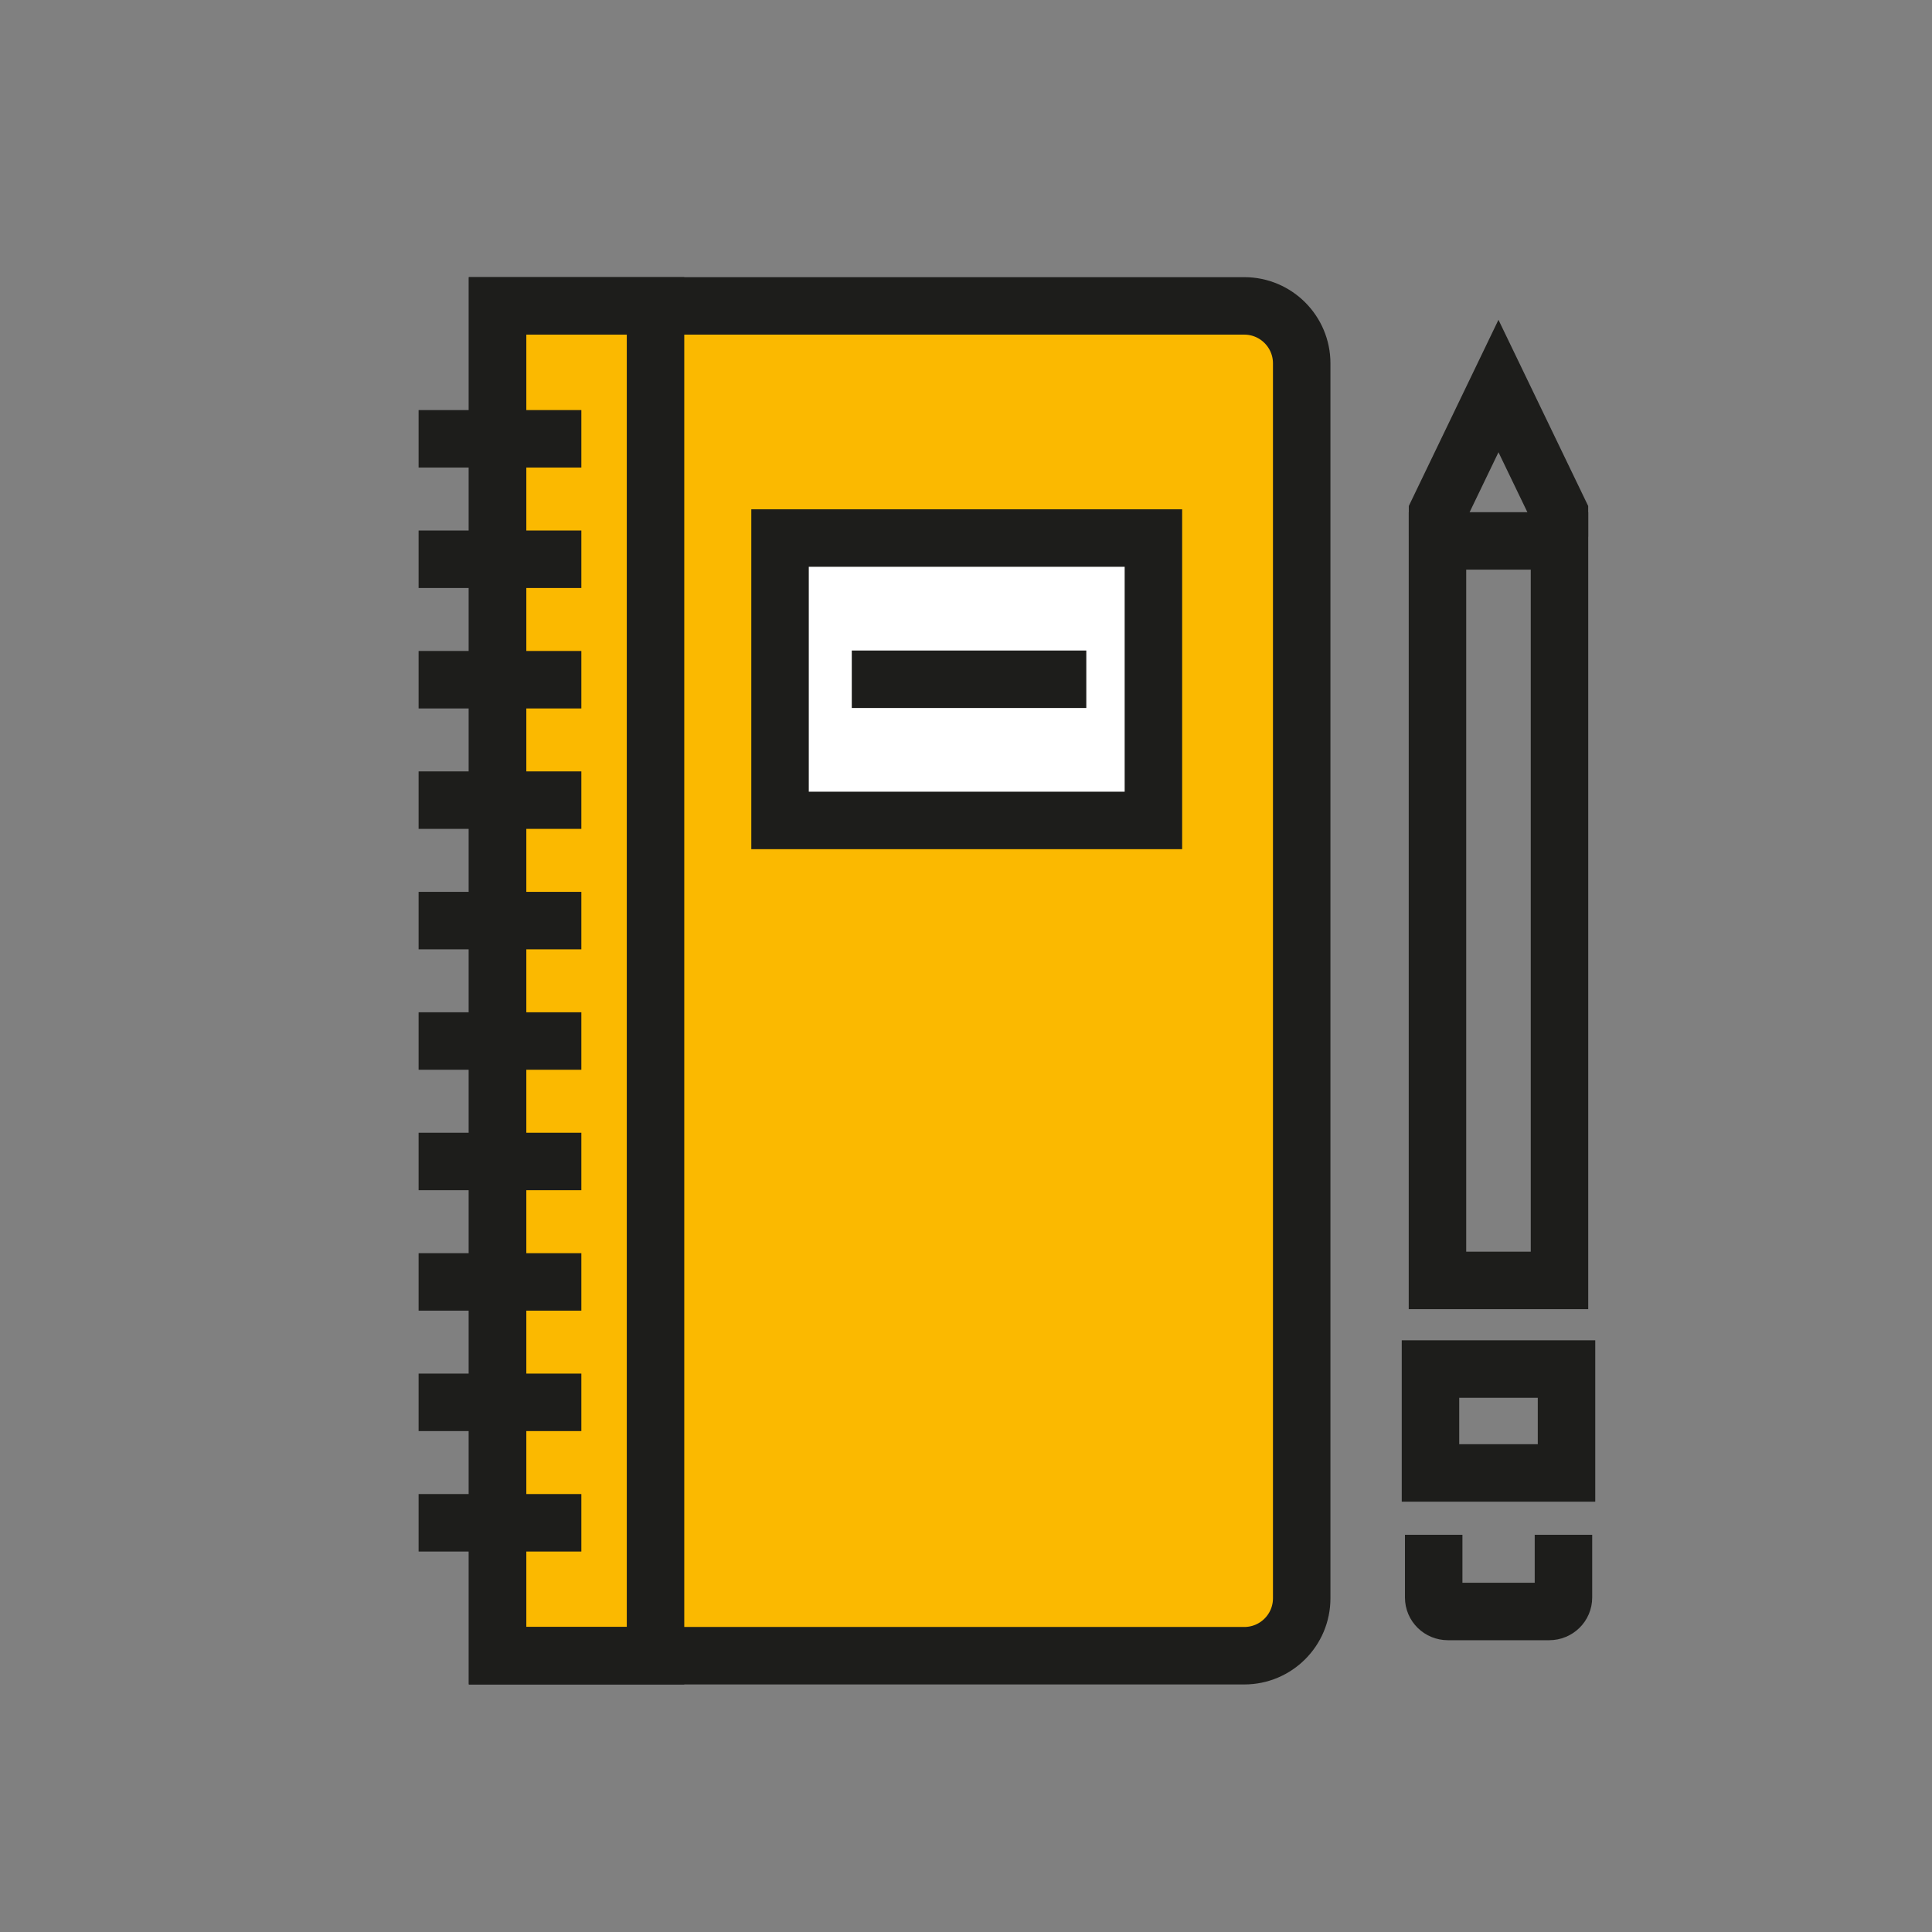 <svg width="120" height="120" viewBox="0 0 120 120" fill="none" xmlns="http://www.w3.org/2000/svg">
<rect x="0" y="0" width="120" height="120" fill="#808080" stroke="none"/>
<path d="M77.284 19H30.904V102.839H77.284C79.254 102.839 80.851 101.243 80.851 99.272V22.567C80.851 20.599 79.254 19 77.284 19Z" fill="#FBB900" stroke="#1D1D1B" stroke-width="3.57"/>
<path d="M30.905 19H40.716V102.839H30.905V19Z" stroke="#1D1D1B" stroke-width="3.57"/>
<path d="M26 27.256H36.109" stroke="#1D1D1B" stroke-width="3.57"/>
<path d="M26 34.737H36.109" stroke="#1D1D1B" stroke-width="3.57"/>
<path d="M26 42.218H36.109" stroke="#1D1D1B" stroke-width="3.57"/>
<path d="M26 49.698H36.109" stroke="#1D1D1B" stroke-width="3.57"/>
<path d="M26 57.18H36.109" stroke="#1D1D1B" stroke-width="3.57"/>
<path d="M26 64.66H36.109" stroke="#1D1D1B" stroke-width="3.57"/>
<path d="M26 72.141H36.109" stroke="#1D1D1B" stroke-width="3.57"/>
<path d="M26 79.622H36.109" stroke="#1D1D1B" stroke-width="3.57"/>
<path d="M26 87.102H36.109" stroke="#1D1D1B" stroke-width="3.57"/>
<path d="M26 94.583H36.109" stroke="#1D1D1B" stroke-width="3.57"/>
<path d="M48.45 33.419H71.64V50.959H48.45V33.419Z" fill="white" stroke="#1D1D1B" stroke-width="3.57"/>
<path d="M52.906 42.19H67.472" stroke="#1D1D1B" stroke-width="3.57"/>
<path d="M89.049 95.328V99.225C89.049 99.706 89.444 100.092 89.933 100.092H96.221C96.713 100.092 97.109 99.706 97.109 99.225V95.328" stroke="#1D1D1B" stroke-width="3.57"/>
<path d="M89.288 33.333V31.836L93.073 23.977L96.86 31.836V33.333" stroke="#1D1D1B" stroke-width="3.57"/>
<path d="M88.85 85.034H97.299V91.487H88.85V85.034Z" stroke="#1D1D1B" stroke-width="3.57"/>
<path d="M89.284 33.597H96.863V79.529H89.284V33.597Z" stroke="#1D1D1B" stroke-width="3.57"/>
</svg>
